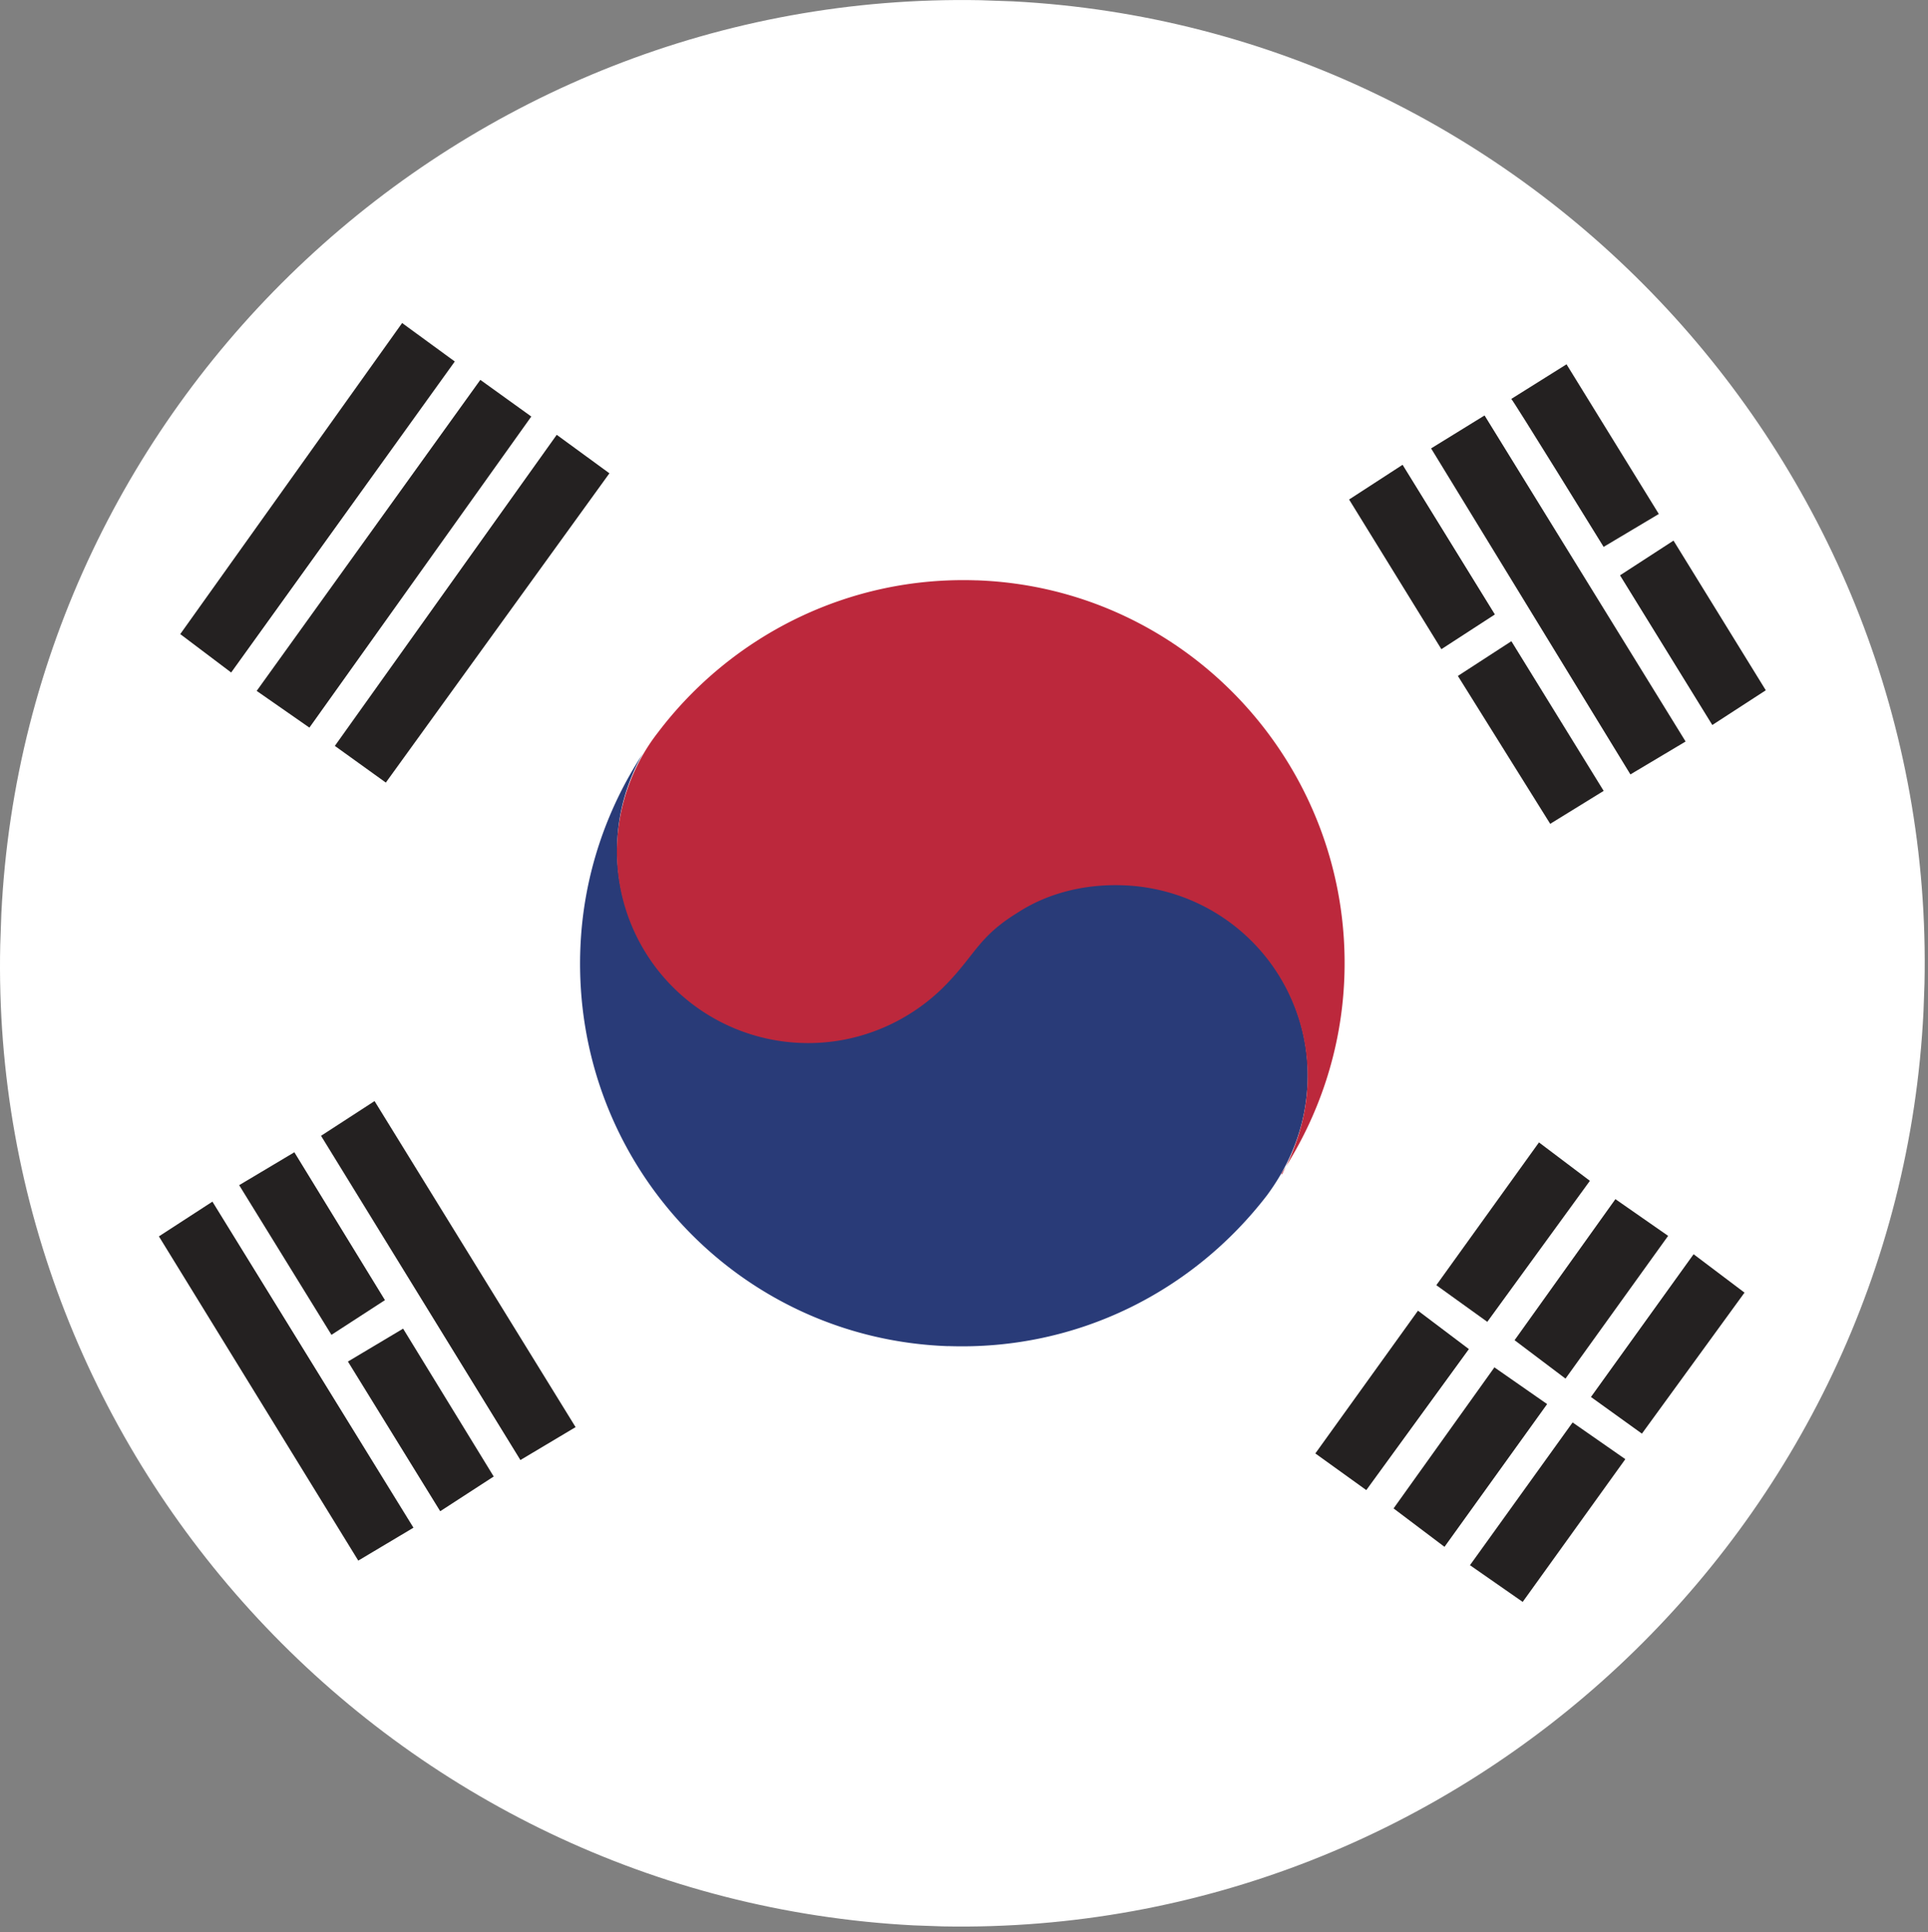 <svg viewBox="0 0 501 502" xmlns="http://www.w3.org/2000/svg"><rect x="0" y="0" width="501" height="502" fill="#808080" stroke="none"/><g fill="none" fill-rule="evenodd"><path d="m237.37 500.28 7.69.27c134.86 2.52 248.2-103.5 254.77-237.76l.26-7.24C503.04 121.16 397.49 7.38 263.25.35l-8.59-.3C120.25-2.45 6.92 103.12.35 237.38l-.29 8.14C-2.9 379.91 102.67 493.24 237.37 500.28Z" fill="#FFF"/><path d="M246.32 349.78c-54.73-1.94-97.48-47.83-95.52-103.01.67-19 6.73-36.44 16.3-51.05-3.86 6.66-6.41 14.72-6.71 23.31a49.63 49.63 0 0 0 47.99 51.51c9.95.35 19.54-2.02 27.43-7.18 9.72-6 10.79-10.49 17.83-17.48 9.43-10.53 23.24-16.84 38.16-16.31 27.59.98 48.95 24.38 47.99 51.51-.4 11.31-4.37 21.13-10.56 29.51-18.99 24.69-48.98 40.38-82.9 39.17l-.01.02Z" fill="#293B78"/><path d="M253.82 150.79c54.73 1.94 97.46 48.29 95.52 103.01-.67 19-6.73 36.44-16.3 51.05l-.02.45c3.87-7.11 6.42-15.17 6.73-23.76a49.63 49.63 0 0 0-47.99-51.51c-9.95-.35-19.54 2.02-27.43 7.18-9.72 5.99-10.79 10.49-17.84 17.93-9.41 10.08-23.22 16.38-38.15 15.86a49.649 49.649 0 0 1-47.99-51.51c.38-10.86 4.37-21.13 10.54-29.06 19-25.14 49.45-40.81 82.92-39.63l.01-.01Z" fill="#BC283C"/><path d="m124.81 98.7 13.25 9.53-57.66 80.83-13.7-9.54 58.11-80.81v-.01Zm19.87 14.29 13.68 9.99-58.1 80.36-13.25-9.53 57.66-80.83.01.01ZM104.5 83.94l13.68 9.99-58.11 80.81-13.23-9.98 57.66-80.83v.01ZM62.15 307.95l14.34-8.55 23.54 38.42-13.9 9.02-23.98-38.89Zm28.26 45.83 14.34-8.55 23.54 38.42-13.9 9.02-23.98-38.89Zm-6.98-58.66 13.9-9.02 52.24 84.72-14.34 8.55-51.81-84.25h.01ZM41.3 321.25l13.9-9.02 52.24 84.72-14.34 8.55-51.81-84.25h.01ZM362.12 391.95l26.21-36.66 13.7 9.54-26.67 37.09-13.23-9.98-.01.01Zm19.86 14.74 26.67-37.09 13.7 9.54-26.67 37.09-13.7-9.54Zm-8.74-72.76 26.67-37.09 13.23 9.98-26.66 36.64-13.25-9.53h.01Zm46.53-22.35 13.7 9.54-26.67 37.09-13.23-9.98 26.21-36.66-.01.01Zm-6.35 51.4 26.67-37.09 13.23 9.98-26.66 36.64-13.25-9.53h.01Zm-71.62 14.67 26.67-37.09 13.23 9.98-26.66 36.64-13.25-9.53h.01ZM378.84 175.63l13.9-9.02 23.98 38.89-13.89 8.56-24-38.44.01.01Zm-6.96-59.12 13.89-8.56 52.24 84.72-14.34 8.55-51.79-84.71Zm20.83-12.85 14.36-9 23.98 38.89-14.34 8.55s-23.98-38.89-24-38.44Zm28.26 45.83 13.9-9.02 23.98 38.89-13.9 9.02-23.98-38.89Zm-70.4-19.7 13.9-9.02 23.98 38.89-13.9 9.02-23.98-38.89Z" fill="#242121"/></g></svg>